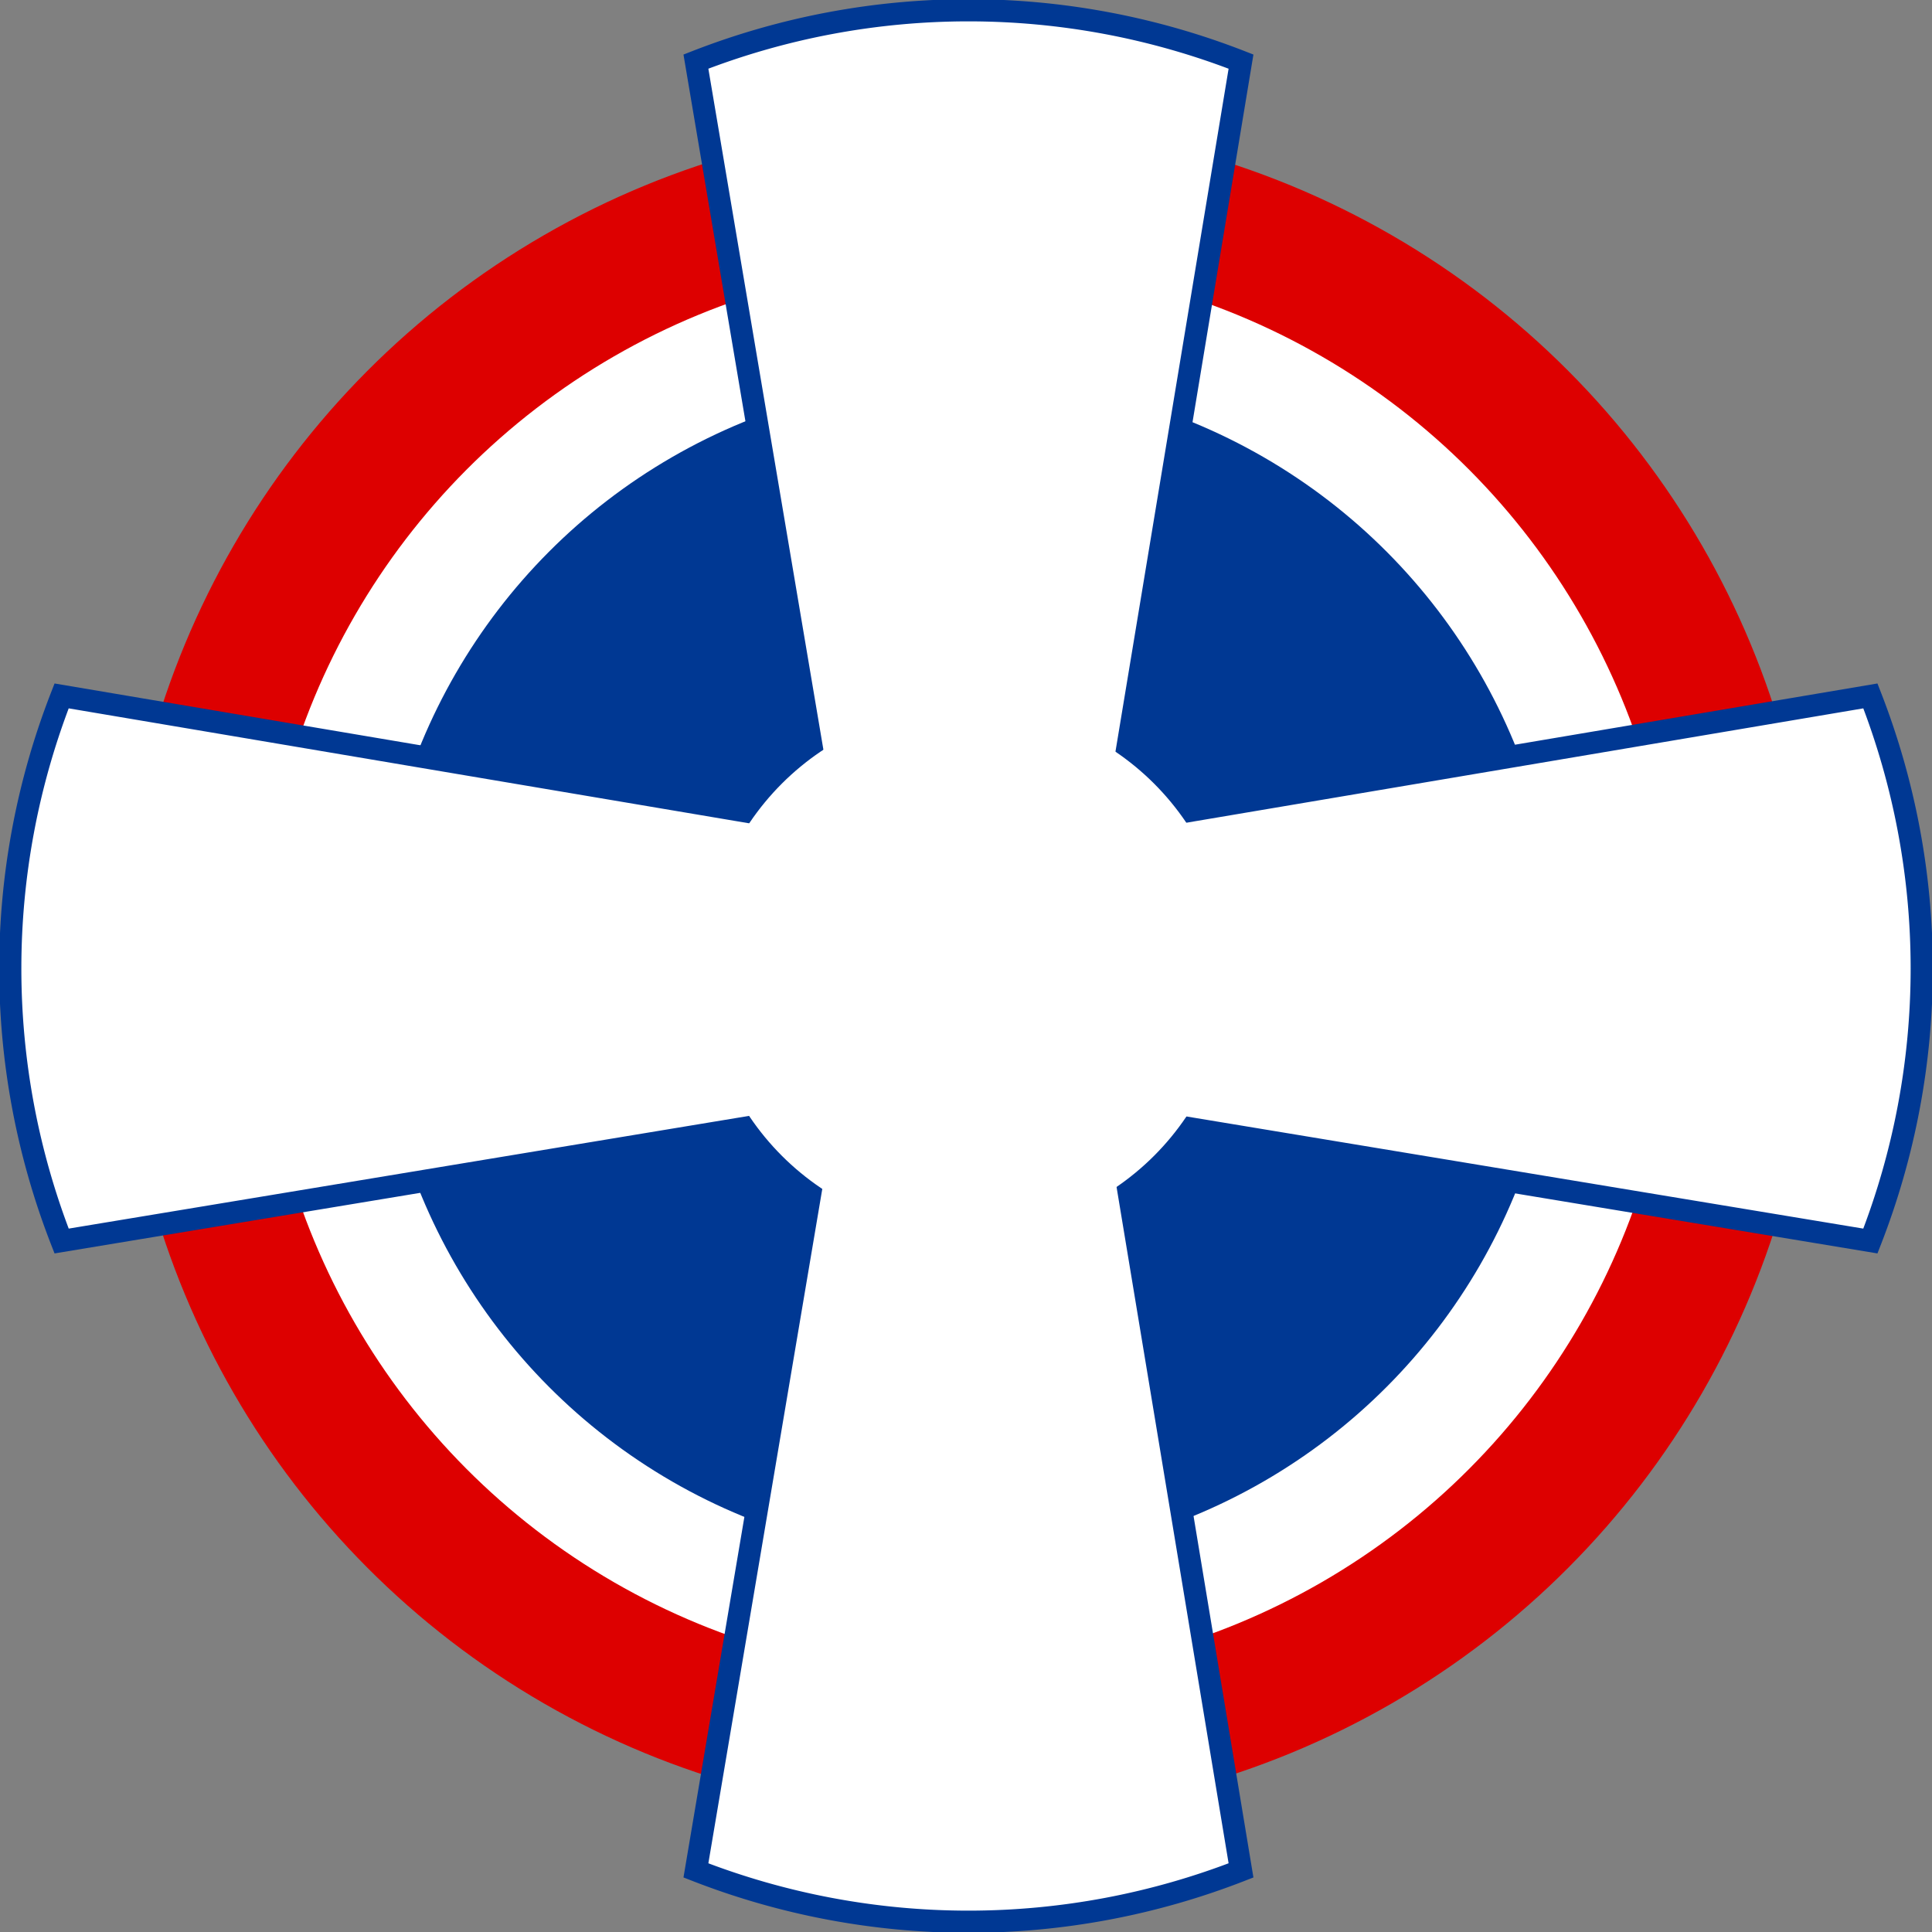 <?xml version="1.0" encoding="UTF-8" standalone="no"?>
<svg xmlns="http://www.w3.org/2000/svg" version="1.0" width="392" height="392" viewBox="0 0 392 392">
<rect x="0" y="0" width="392" height="392" fill="#808080" stroke="none"/>
<circle cx="196.37" cy="196.67" r="172" fill="#d00"/>
<circle cx="196.37" cy="196.67" r="143.6" fill="#fff"/>
<circle cx="196.37" cy="196.67" r="120" fill="#003893"/>
<path d="M221.4,196l30.4-183.5a152,152 0 0 0 -110.6,0l31,183.5M196,221.4l183.5,30.4a152,152 0 0 0 0-110.6l-183.5,31M221.4,196l30.4,183.5a152,152 0 0 1 -110.6,0l31-183.5M196,221.4l-183.5,30.4a152,152 0 0 1 0-110.6l183.5,31" fill="#fff" stroke="#003893" stroke-width="4.5"/>
<circle cx="196.4" cy="196.75" r="53.4" fill="#fff"/>
</svg>